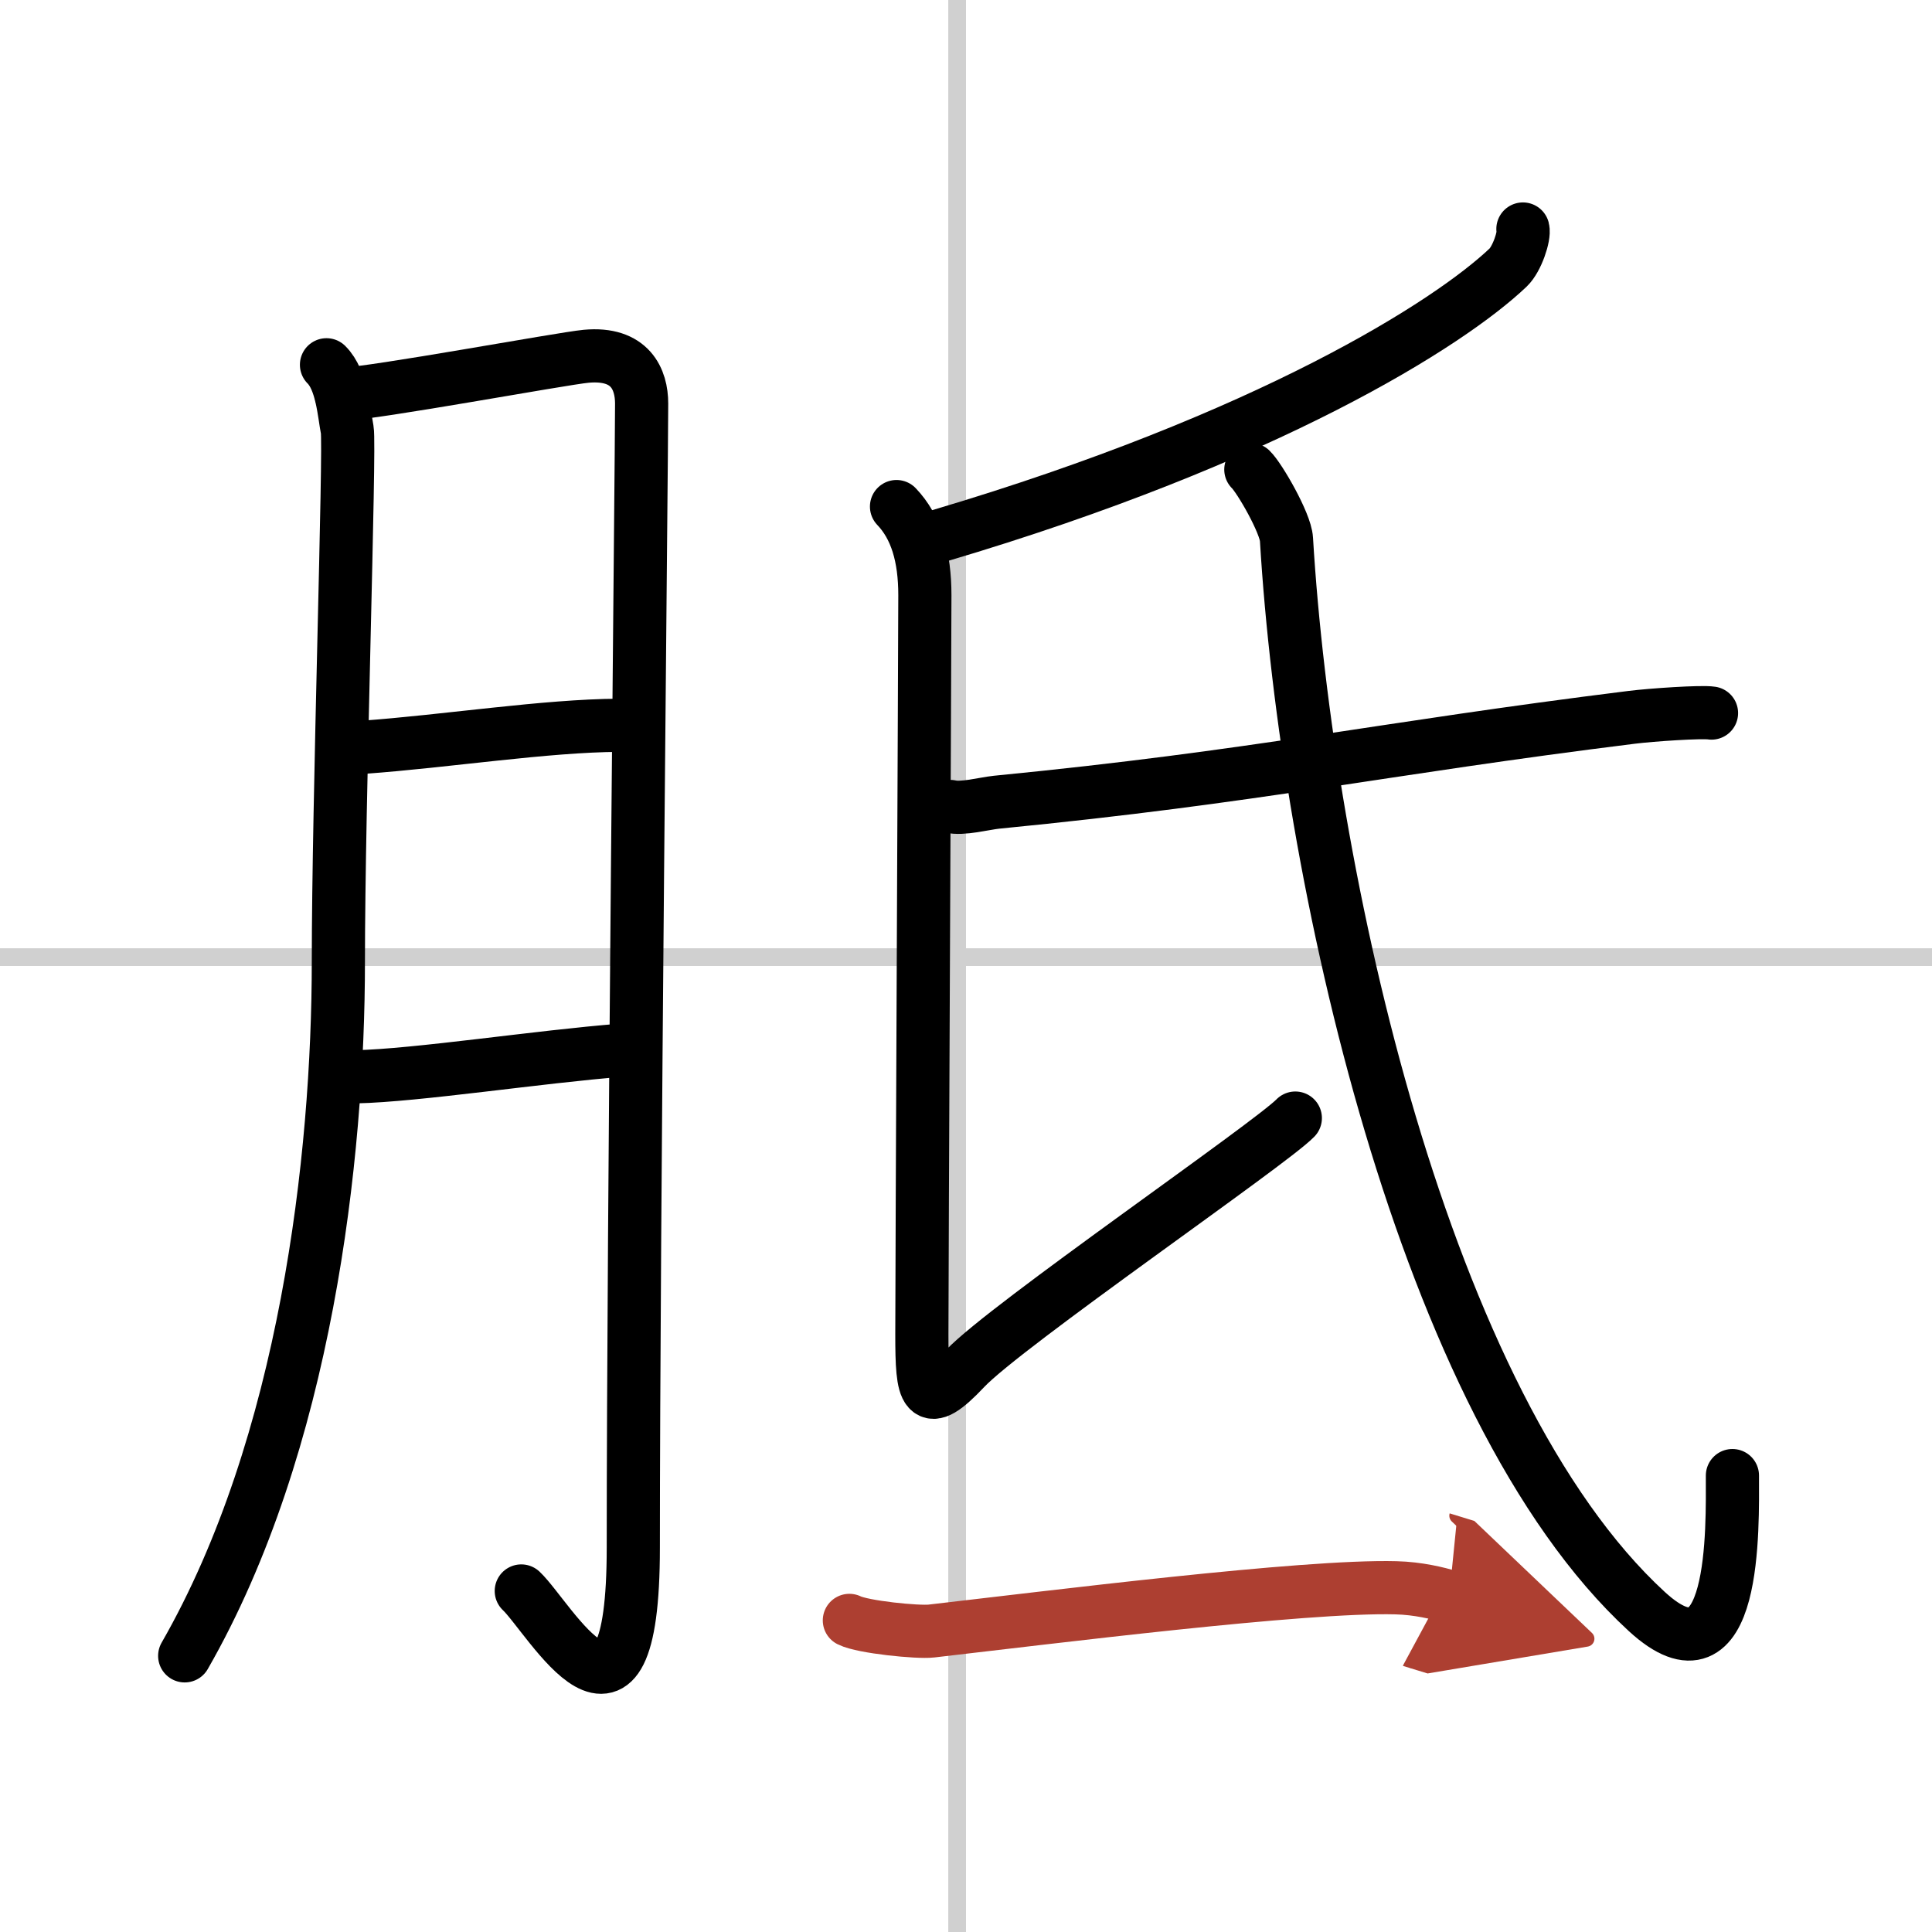 <svg width="400" height="400" viewBox="0 0 109 109" xmlns="http://www.w3.org/2000/svg"><defs><marker id="a" markerWidth="4" orient="auto" refX="1" refY="5" viewBox="0 0 10 10"><polyline points="0 0 10 5 0 10 1 5" fill="#ad3f31" stroke="#ad3f31"/></marker></defs><g fill="none" stroke="#000" stroke-linecap="round" stroke-linejoin="round" stroke-width="3"><rect width="100%" height="100%" fill="#fff" stroke="#fff"/><line x1="54" x2="54" y2="109" stroke="#d0d0d0" stroke-width="1"/><line x2="109" y1="54" y2="54" stroke="#d0d0d0" stroke-width="1"/><path d="m18.42 20.58c0.88 0.87 0.99 2.75 1.17 3.67 0.17 0.92-0.5 21-0.5 30 0 11.03-1.83 27.25-8.67 39.17"/><path d="m19.25 22.25c1.88-0.06 12.43-2.02 13.82-2.15 2.5-0.23 3.13 1.31 3.13 2.67 0 3.23-0.47 46.22-0.47 64.55 0 12.61-4.72 3.95-6.32 2.44"/><path d="m20.49 42.16c4.71-0.34 10.29-1.22 14.43-1.24"/><path d="m20.08 60.75c3.42-0.07 10.36-1.14 15-1.5"/><path d="m85.92 12.92c0.1 0.39-0.33 1.69-0.83 2.17-3.33 3.17-13.52 9.63-32.07 15.13"/><path d="m50.58 28.58c1.11 1.16 1.6 2.83 1.6 5s-0.17 38.32-0.17 41.7 0.17 4.34 2.44 1.93 17.23-12.68 18.63-14.13"/><path d="m53.61 45.5c0.68 0.17 1.93-0.17 2.61-0.24 14.83-1.45 21.52-3.01 35.84-4.79 1.12-0.14 3.94-0.33 4.5-0.24"/><path d="m70.57 26.49c0.49 0.47 1.96 3.02 2.01 3.93 1.13 18.9 7.72 48.91 20.33 60.5 5.08 4.66 4.83-4.8 4.83-7.67"/><path d="m47.92 91.42c0.75 0.38 3.87 0.69 4.63 0.6 6.71-0.77 21.04-2.58 26.21-2.44 1.25 0.03 2.38 0.31 3 0.5" marker-end="url(#a)" stroke="#ad3f31"/></g></svg>
